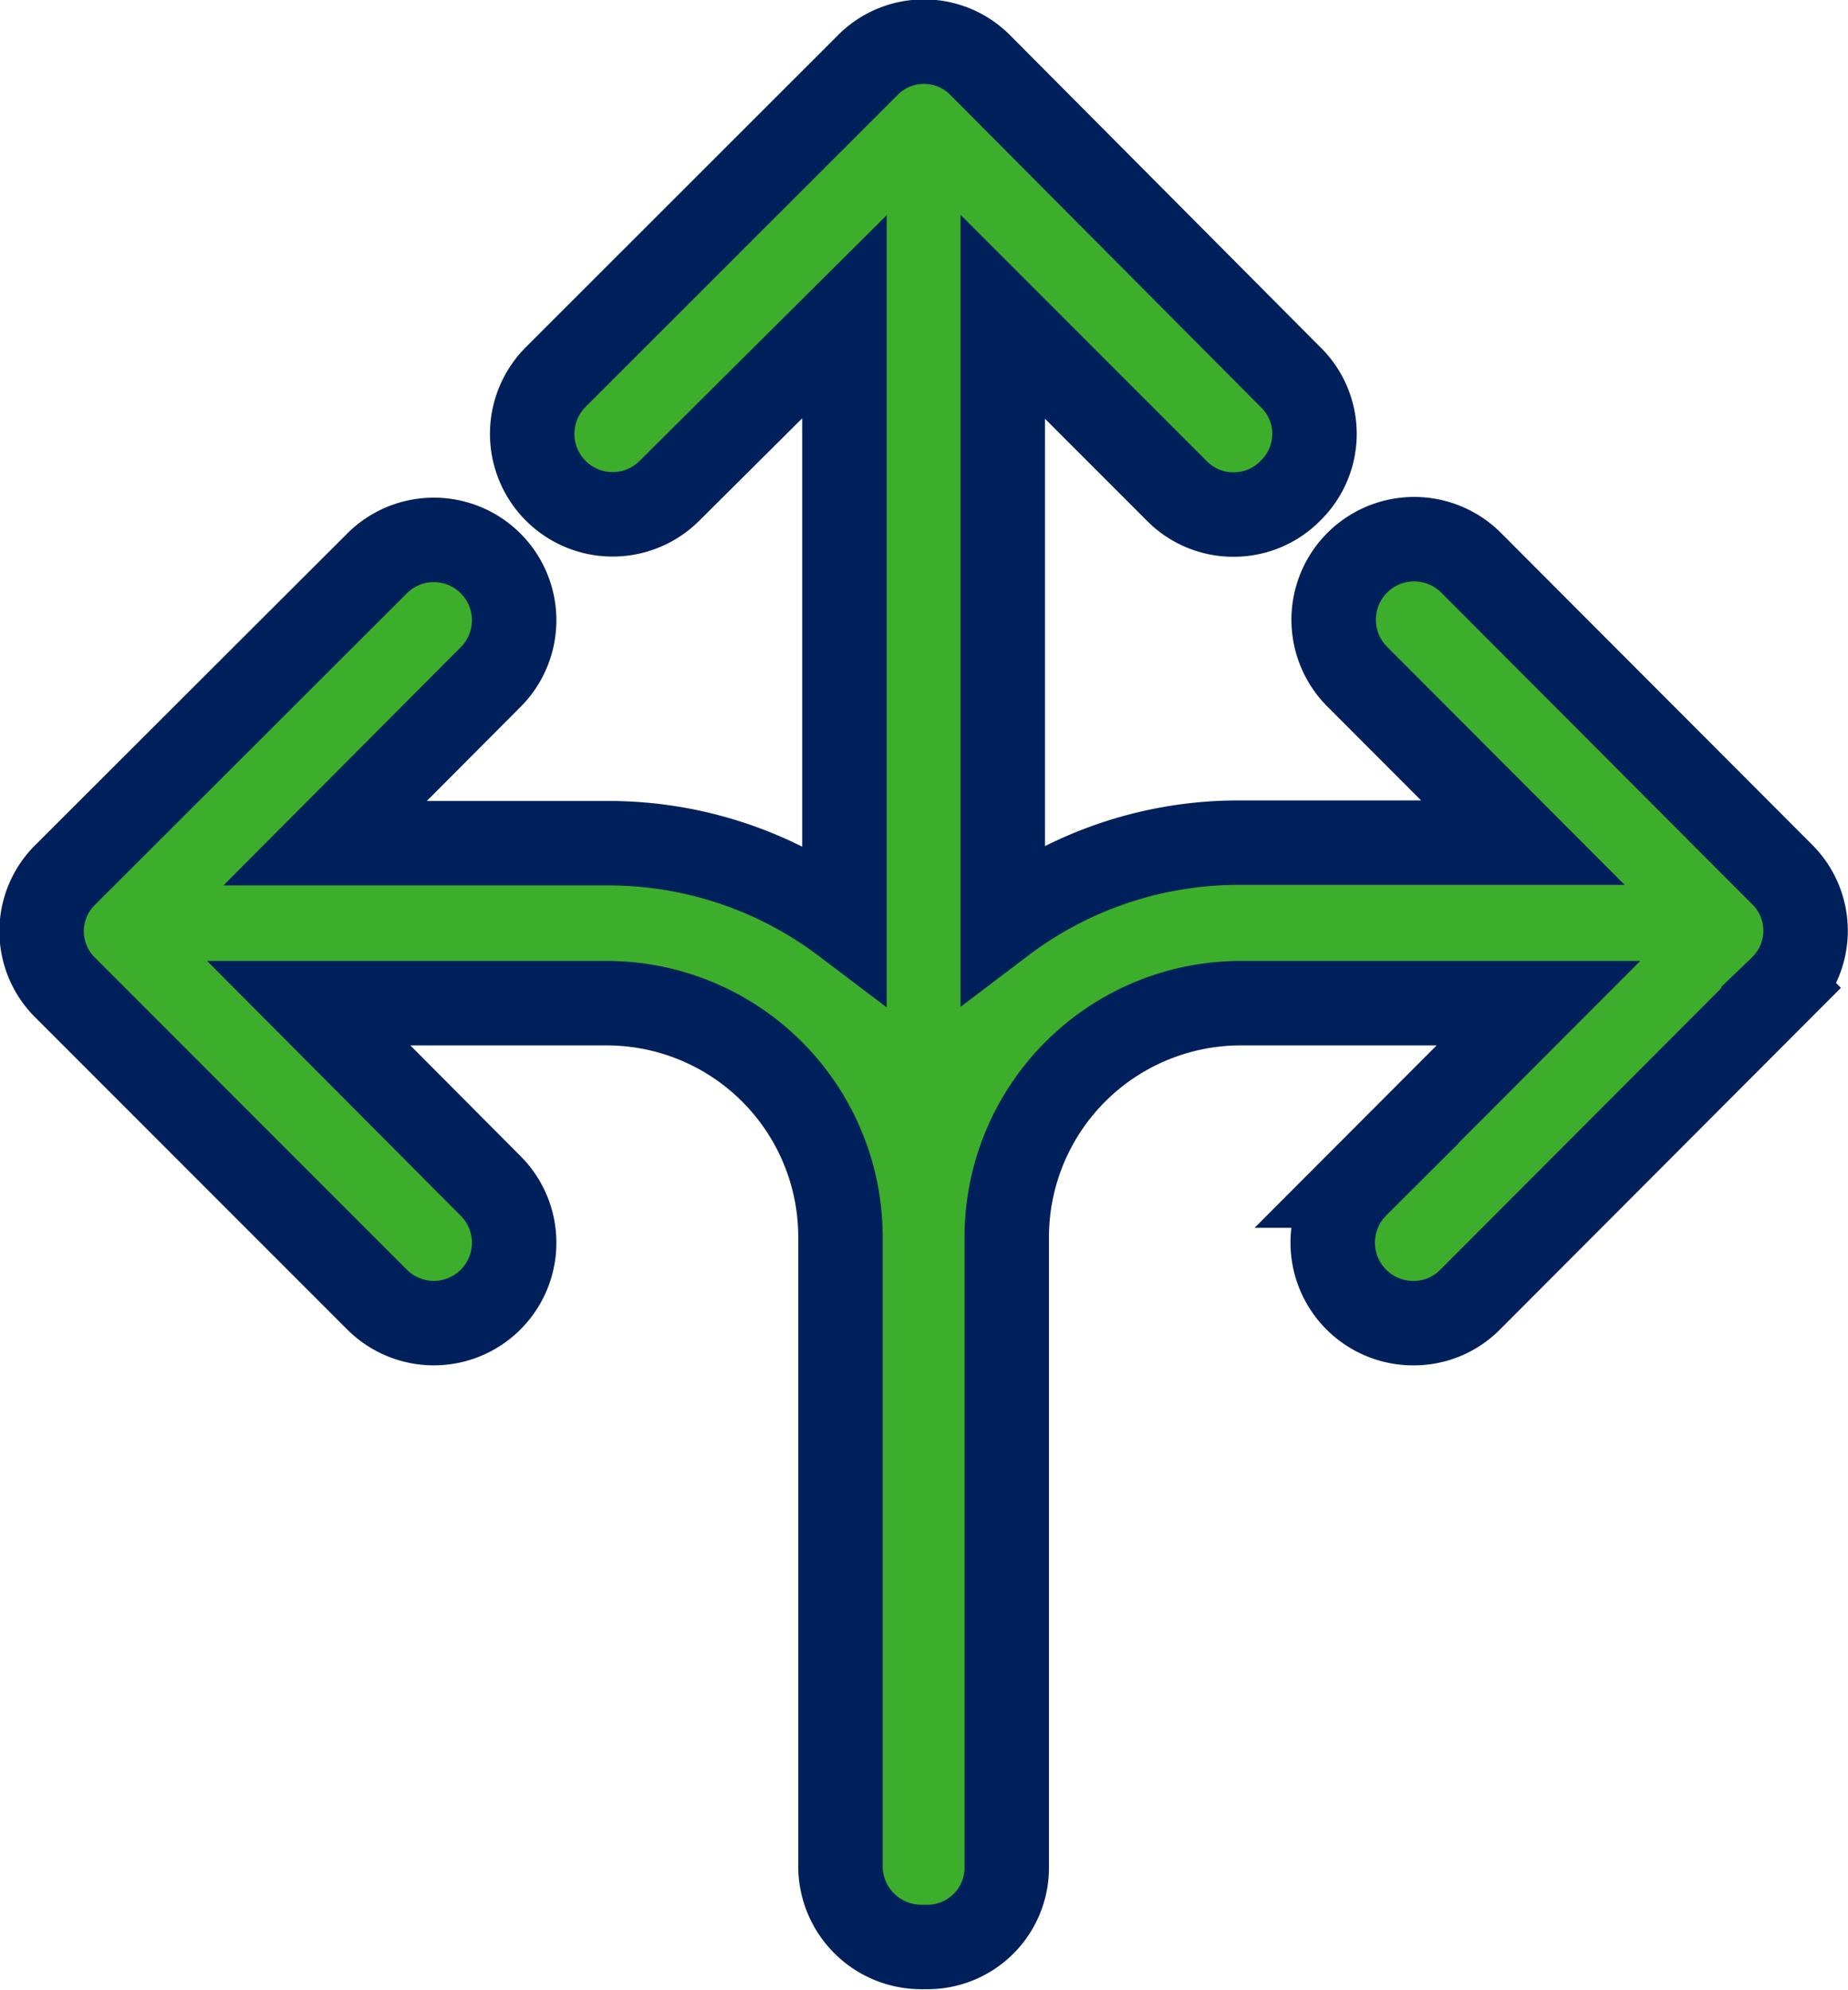 <svg xmlns="http://www.w3.org/2000/svg" xmlns:xlink="http://www.w3.org/1999/xlink" viewBox="0 0 70.03 75.39"><defs><style>.cls-1,.cls-4{fill:none;}.cls-2{clip-path:url(#clip-path);}.cls-3{fill:#3dae2b;}.cls-4{stroke:#00205c;stroke-miterlimit:10;stroke-width:3.2px;}</style><clipPath id="clip-path" transform="translate(0 0)"><rect class="cls-1" width="70.03" height="75.4"/></clipPath></defs><title>Recurso 17</title><g id="Capa_2" data-name="Capa 2"><g id="Capa_2-2" data-name="Capa 2"><g class="cls-2"><path class="cls-3" d="M67.53,33.12,55.75,21.32a3.05,3.05,0,0,0-4.32,4.31l6.28,6.29H47a14.79,14.79,0,0,0-9,3V12l6.59,6.59a3,3,0,0,0,2.16.9,3,3,0,0,0,2.15-.9,3,3,0,0,0,0-4.31L37.17,2.49a3,3,0,0,0-4.31,0L21.06,14.28a3,3,0,0,0,4.31,4.31L32,12V34.94a14.82,14.82,0,0,0-9-3H12.32l6.27-6.29a3,3,0,0,0-4.3-4.31L2.49,33.12a3,3,0,0,0,0,4.31l11.8,11.8a3,3,0,1,0,4.3-4.31L11.7,38H23a8.86,8.86,0,0,1,8.85,8.86V70.75a3.06,3.06,0,0,0,3.05,3l.12,0,.13,0a3,3,0,0,0,3-3V46.87A8.87,8.87,0,0,1,47,38h11.3l-6.9,6.91a3.05,3.05,0,0,0,2.16,5.21,3,3,0,0,0,2.16-.9l11.78-11.8a3,3,0,0,0,0-4.31" transform="translate(0 0)"/><path class="cls-4" d="M67.53,33.12,55.75,21.32a3.05,3.05,0,0,0-4.32,4.31l6.28,6.29H47a14.79,14.79,0,0,0-9,3V12l6.59,6.59a3,3,0,0,0,2.16.9,3,3,0,0,0,2.15-.9,3,3,0,0,0,0-4.31L37.17,2.49a3,3,0,0,0-4.31,0L21.06,14.28a3,3,0,0,0,4.31,4.31L32,12V34.94a14.82,14.82,0,0,0-9-3H12.32l6.27-6.29a3,3,0,0,0-4.3-4.31L2.49,33.12a3,3,0,0,0,0,4.31l11.8,11.8a3,3,0,1,0,4.3-4.31L11.7,38H23a8.86,8.86,0,0,1,8.85,8.86V70.75a3.06,3.06,0,0,0,3.05,3l.12,0,.13,0a3,3,0,0,0,3-3V46.87A8.87,8.87,0,0,1,47,38h11.3l-6.9,6.91a3.05,3.05,0,0,0,2.16,5.21,3,3,0,0,0,2.16-.9l11.78-11.8A3,3,0,0,0,67.53,33.12Z" transform="translate(0 0)"/></g></g></g></svg>